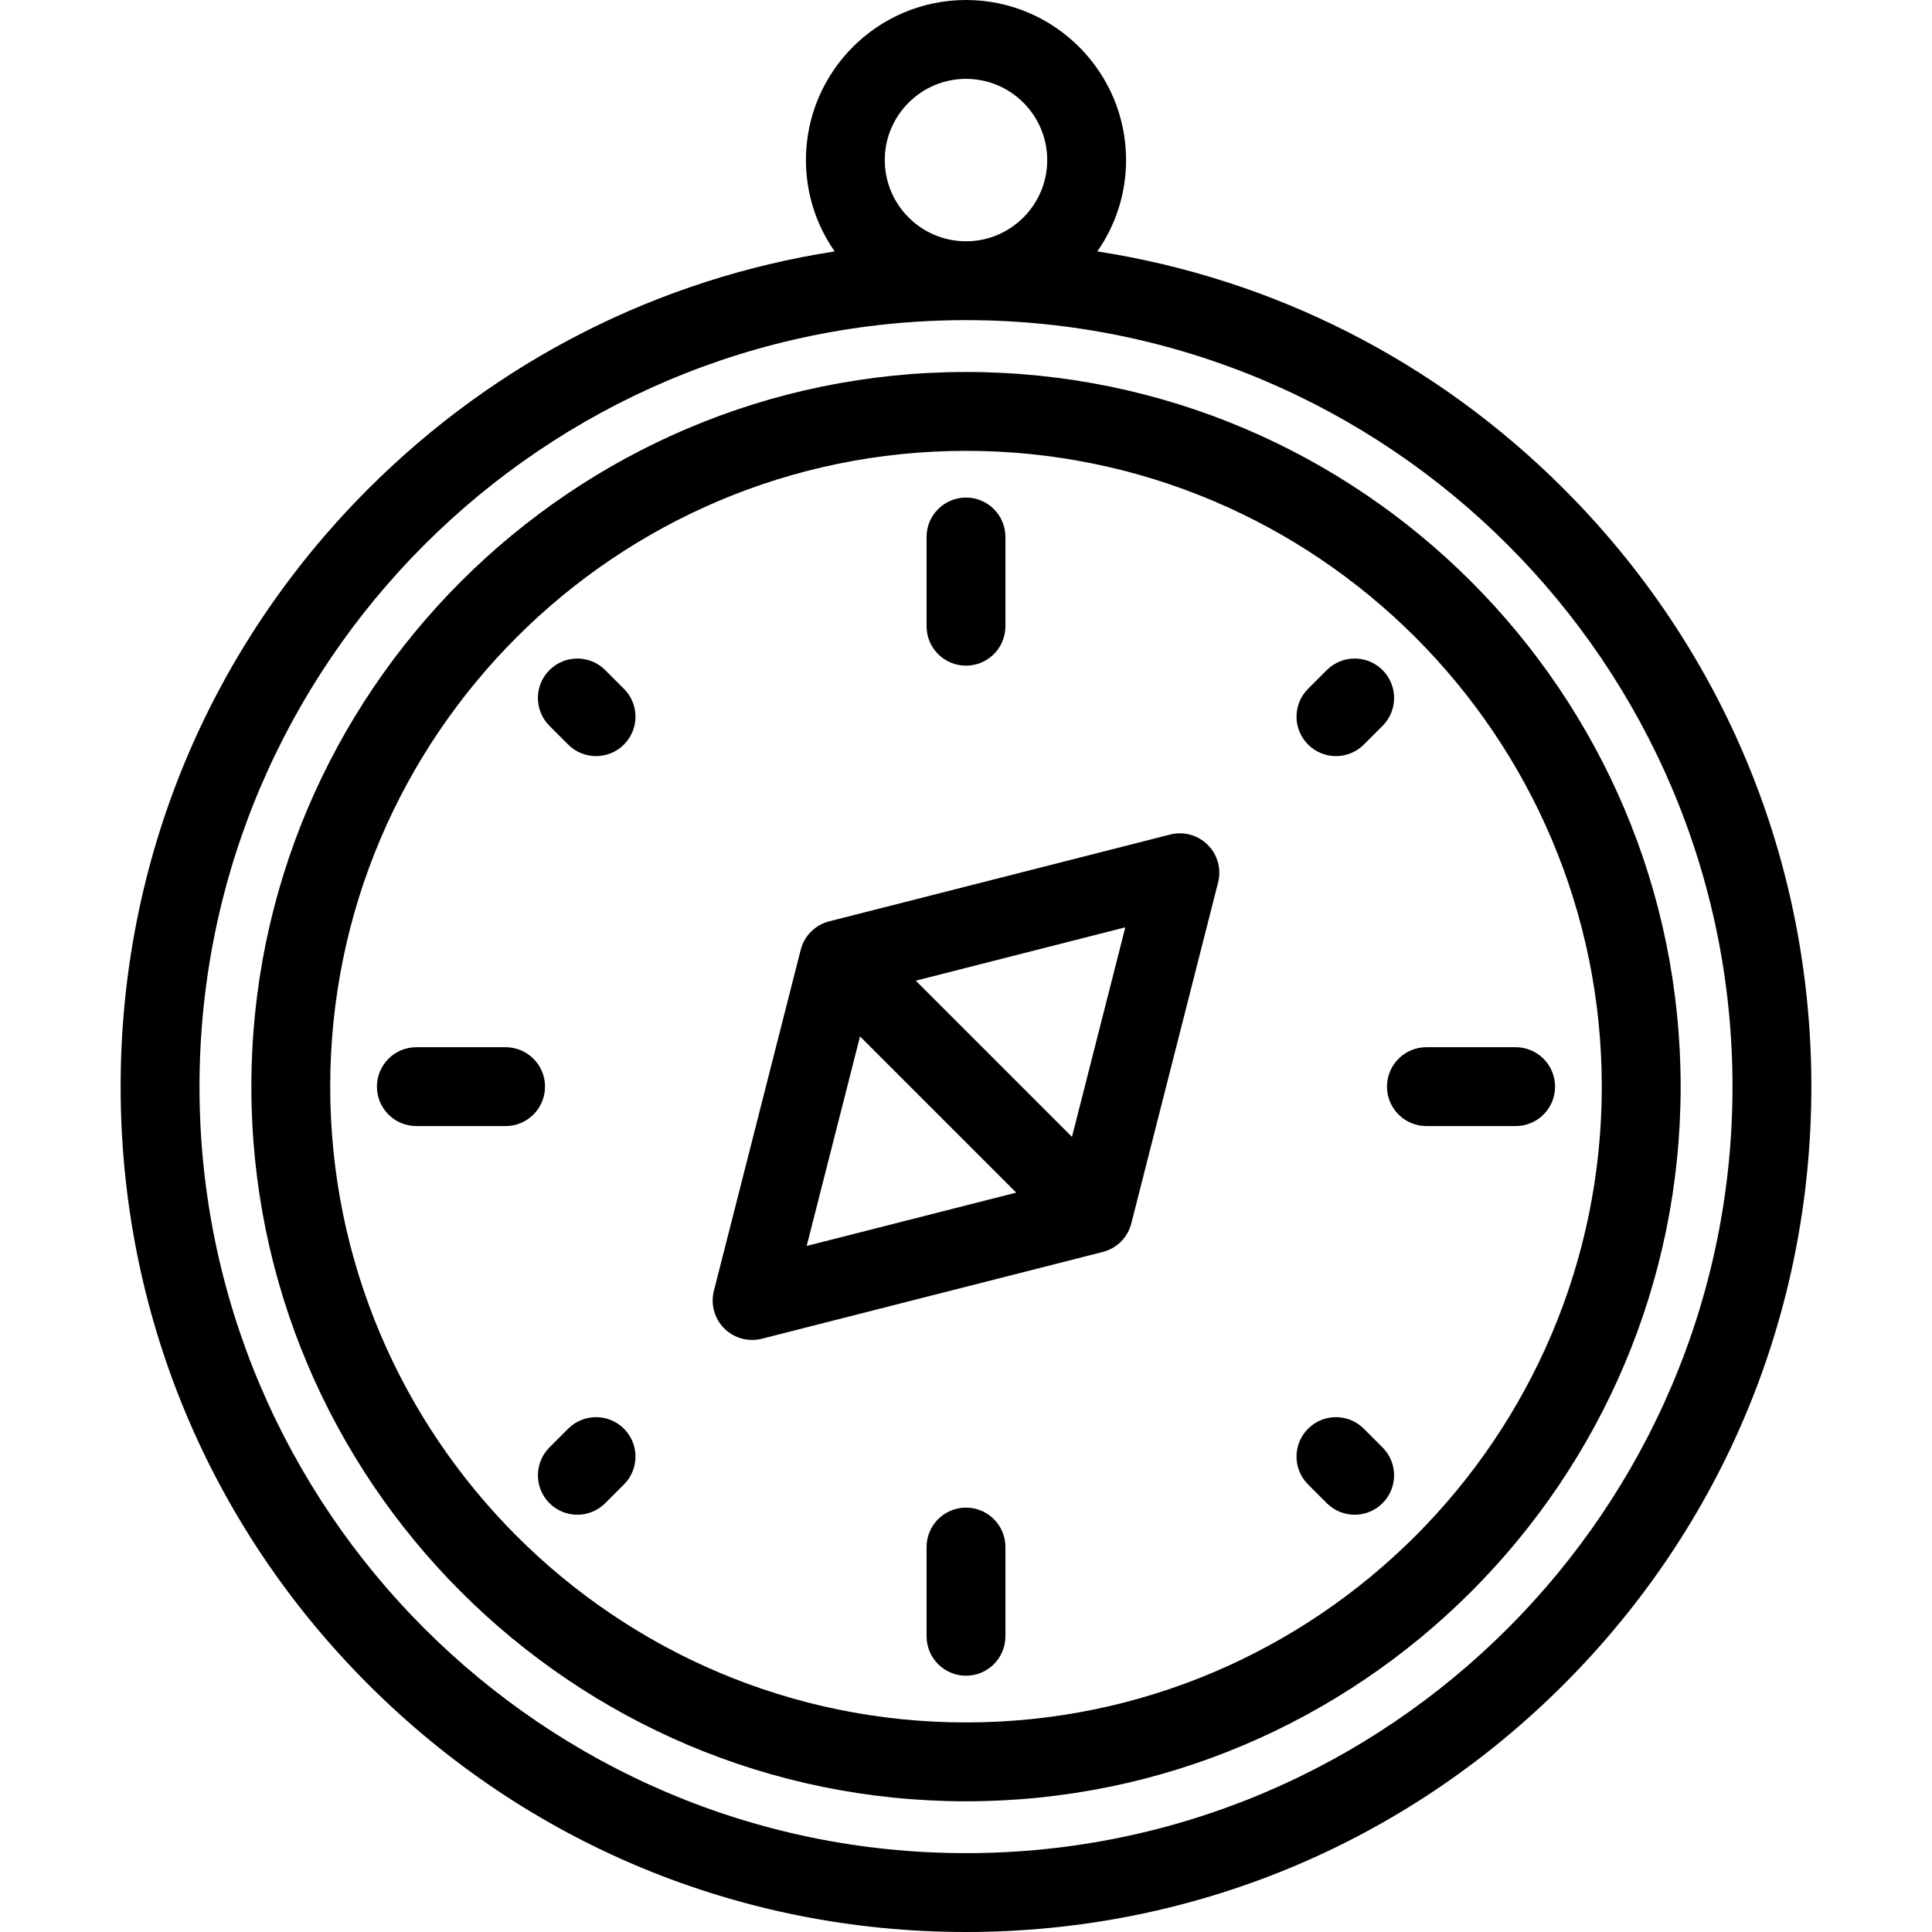 <?xml version="1.0" encoding="iso-8859-1"?>
<!-- Uploaded to: SVG Repo, www.svgrepo.com, Generator: SVG Repo Mixer Tools -->
<svg fill="#000000" height="800px" width="800px" version="1.1" id="Layer_1" xmlns="http://www.w3.org/2000/svg" xmlns:xlink="http://www.w3.org/1999/xlink" 
	 viewBox="0 0 512 512" xml:space="preserve">
<g>
	<g>
		<path d="M414.413,129.558c-33.993-33.993-76.989-55.702-123.607-62.932c4.793-6.87,7.614-15.214,7.614-24.207
			C298.421,19.029,279.392,0,256,0S213.58,19.029,213.58,42.419c0,8.993,2.821,17.337,7.614,24.207
			c-46.618,7.23-89.615,28.939-123.607,62.932C55.274,171.872,31.97,228.13,31.97,287.971c0,59.839,23.303,116.099,65.616,158.412
			C139.902,488.697,196.16,512,256,512s116.099-23.303,158.413-65.617c42.313-42.314,65.616-98.573,65.616-158.412
			C480.03,228.13,456.727,171.871,414.413,129.558z M256,20.898c11.867,0,21.523,9.654,21.523,21.521
			c0,11.867-9.655,21.523-21.523,21.523c-11.867-0.001-21.523-9.656-21.523-21.523C234.478,30.552,244.134,20.898,256,20.898z
			 M256,491.102c-112.007,0-203.131-91.125-203.131-203.131S143.994,84.839,256,84.839s203.131,91.125,203.131,203.131
			S368.007,491.102,256,491.102z"/>
	</g>
</g>
<g>
	<g>
		<path d="M256,98.58c-104.429,0-189.39,84.961-189.39,189.391s84.961,189.39,189.39,189.39s189.39-84.96,189.39-189.39
			C445.39,183.539,360.43,98.58,256,98.58z M256,456.463c-92.907,0-168.492-75.585-168.492-168.492S163.093,119.478,256,119.478
			s168.492,75.586,168.492,168.493C424.492,380.877,348.908,456.463,256,456.463z"/>
	</g>
</g>
<g>
	<g>
		<path d="M256,131.856c-5.771,0-10.449,4.678-10.449,10.449v23.653c0,5.771,4.678,10.449,10.449,10.449
			c5.771,0,10.449-4.678,10.449-10.449v-23.653C266.449,136.534,261.771,131.856,256,131.856z"/>
	</g>
</g>
<g>
	<g>
		<path d="M256,399.532c-5.771,0-10.449,4.678-10.449,10.449v23.653c0,5.771,4.678,10.449,10.449,10.449
			c5.771,0,10.449-4.678,10.449-10.449v-23.653C266.449,404.21,261.771,399.532,256,399.532z"/>
	</g>
</g>
<g>
	<g>
		<path d="M401.664,277.522h-23.651c-5.77,0-10.449,4.678-10.449,10.449c0,5.771,4.679,10.449,10.449,10.449h23.652
			c5.77,0,10.449-4.678,10.449-10.449C412.113,282.2,407.435,277.522,401.664,277.522z"/>
	</g>
</g>
<g>
	<g>
		<path d="M133.988,277.522h-23.652c-5.77,0-10.449,4.678-10.449,10.449c0,5.771,4.679,10.449,10.449,10.449h23.652
			c5.77,0,10.449-4.678,10.449-10.449C144.437,282.2,139.759,277.522,133.988,277.522z"/>
	</g>
</g>
<g>
	<g>
		<path d="M366.389,383.582l-4.959-4.96c-4.081-4.08-10.696-4.08-14.778,0c-4.08,4.08-4.08,10.697,0,14.778l4.96,4.96
			c2.041,2.041,4.715,3.06,7.388,3.06c2.674,0,5.348-1.02,7.388-3.06C370.469,394.28,370.469,387.663,366.389,383.582z"/>
	</g>
</g>
<g>
	<g>
		<path d="M165.348,182.541l-4.96-4.96c-4.081-4.08-10.696-4.08-14.778,0c-4.08,4.08-4.08,10.697,0,14.778l4.961,4.96
			c2.041,2.041,4.715,3.06,7.388,3.06c2.674,0,5.348-1.02,7.388-3.06C169.429,193.238,169.429,186.622,165.348,182.541z"/>
	</g>
</g>
<g>
	<g>
		<path d="M165.349,378.622c-4.081-4.081-10.696-4.081-14.777,0l-4.96,4.96c-4.08,4.08-4.08,10.697,0,14.778
			c2.041,2.041,4.715,3.06,7.388,3.06s5.348-1.02,7.388-3.06l4.96-4.96C169.43,389.32,169.43,382.703,165.349,378.622z"/>
	</g>
</g>
<g>
	<g>
		<path d="M366.391,177.58c-4.081-4.08-10.696-4.08-14.778,0l-4.96,4.96c-4.08,4.08-4.08,10.697,0,14.778
			c2.042,2.04,4.716,3.06,7.39,3.06c2.675,0,5.348-1.02,7.388-3.06l4.96-4.96C370.471,188.278,370.471,181.662,366.391,177.58z"/>
	</g>
</g>
<g>
	<g>
		<path d="M320.072,223.899c-2.606-2.608-6.396-3.648-9.965-2.738l-90.364,23.003c-3.708,0.944-6.604,3.84-7.549,7.548
			l-23.003,90.364c-0.91,3.571,0.131,7.359,2.737,9.966c1.984,1.984,4.652,3.06,7.388,3.06c0.859,0,1.724-0.106,2.578-0.323
			l90.363-23.003c3.708-0.944,6.604-3.84,7.549-7.548l23.003-90.364C323.718,230.293,322.678,226.506,320.072,223.899z
			 M213.78,330.188l14.136-55.526l41.391,41.392L213.78,330.188z M284.084,301.278l-41.391-41.392l55.527-14.134L284.084,301.278z"
			/>
	</g>
</g>
</svg>